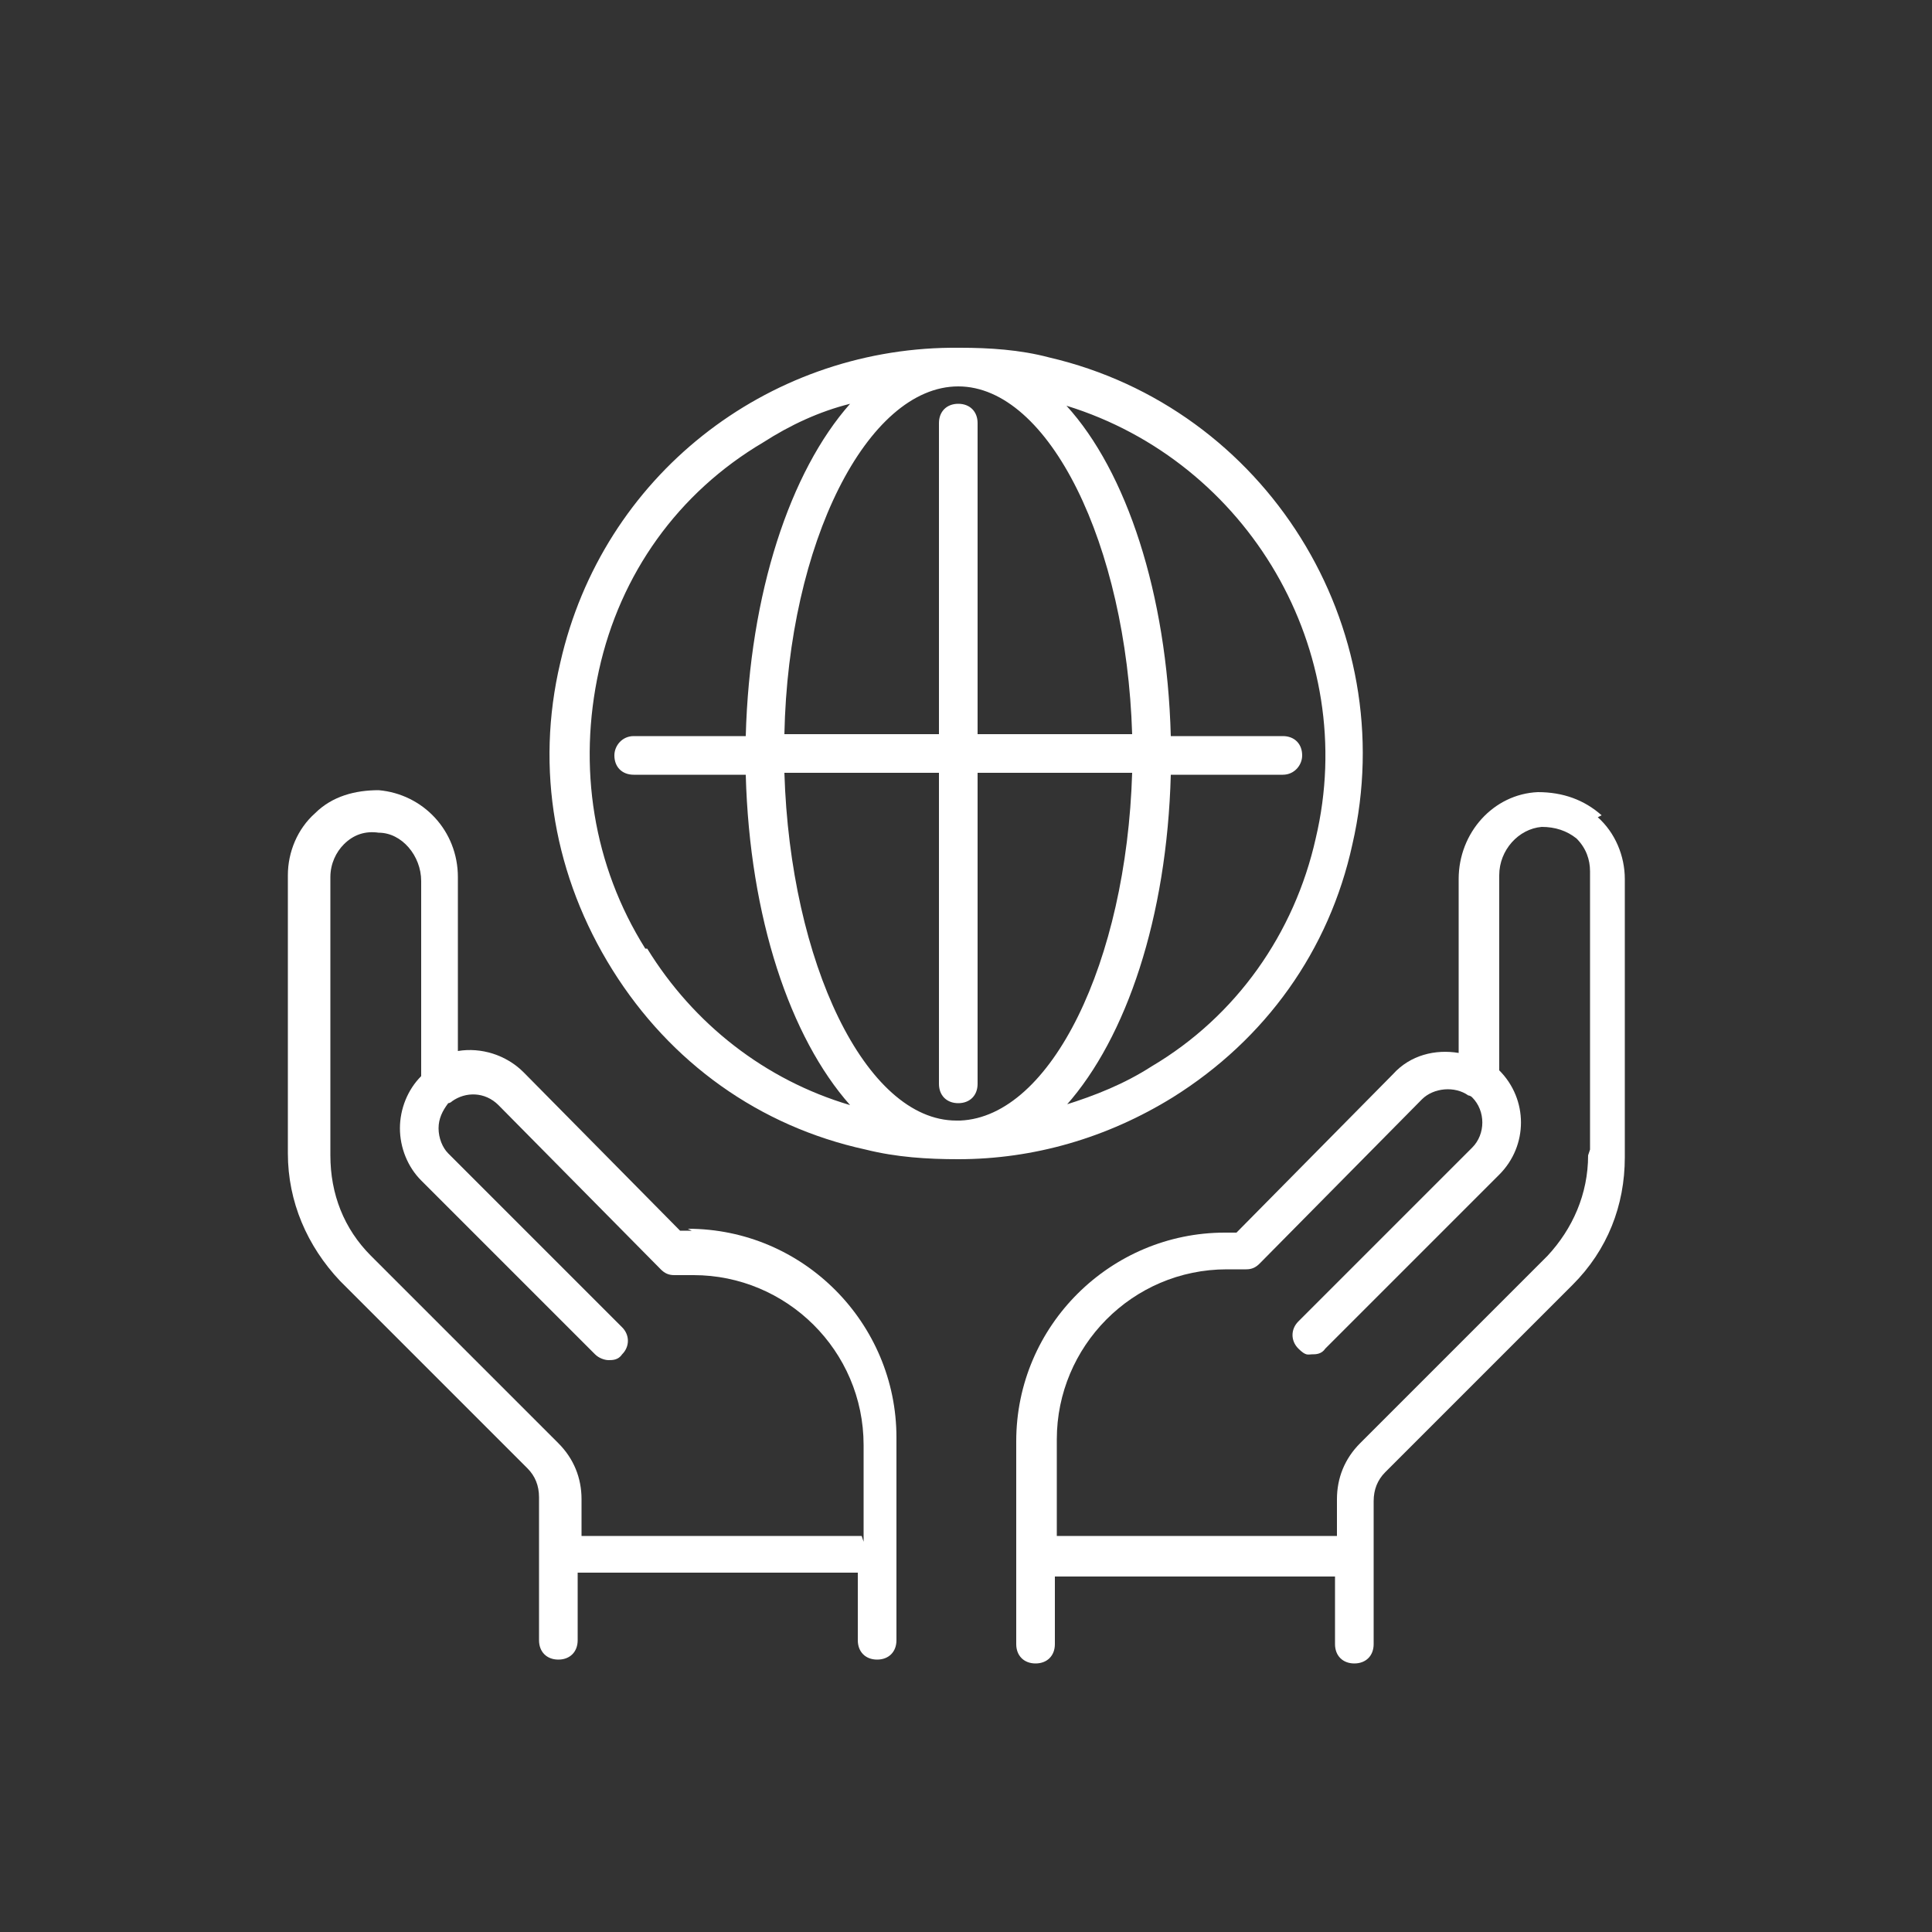 <?xml version="1.0" encoding="UTF-8"?>
<svg xmlns="http://www.w3.org/2000/svg" version="1.1" viewBox="0 0 100 100">
  <rect x="0" y="0" width="100" height="100" fill="#333333" stroke="none"/>
  <defs>
    <style>
      .cls-1 {
        fill: #fff;
      }
    </style>
  </defs>
  <!-- Generator: Adobe Illustrator 28.6.0, SVG Export Plug-In . SVG Version: 1.2.0 Build 709)  -->
  <g>
    <g id="_レイヤー_1" data-name="レイヤー_1">
      <g>
        <path class="cls-1" d="M82.9,42.2c-.9-.8-2-1.2-3.3-1.2-2.3.1-4.1,2.1-4.1,4.5v9c-1.2-.2-2.5.1-3.4,1.1l-8.1,8.2h-.6c-5.9,0-10.8,4.8-10.8,10.8v8.7s0,0,0,0v1.8c0,.6.4,1,1,1s1-.4,1-1v-3.5h14.5v3.5c0,.6.4,1,1,1s1-.4,1-1v-7.4c0-.6.2-1.1.6-1.5l9.7-9.7c1.8-1.8,2.7-4.1,2.7-6.6v-14.4c0-1.2-.5-2.4-1.4-3.2ZM82.2,59.8c0,2-.8,3.8-2.1,5.2l-9.7,9.7c-.8.8-1.2,1.8-1.2,2.9v1.9h-14.5v-5c0-4.8,3.9-8.8,8.8-8.8h1c.3,0,.5-.1.7-.3l8.4-8.5c.6-.6,1.7-.7,2.4-.2,0,0,0,0,0,0,0,0,.1,0,.2.1.7.7.7,1.9,0,2.6l-9,9c-.4.4-.4,1,0,1.4s.5.3.7.3.5,0,.7-.3l9-9c1.5-1.5,1.5-3.9,0-5.4,0,0,0,0,0,0v-10.1c0-1.3,1-2.4,2.2-2.5.7,0,1.3.2,1.8.6.5.5.7,1.1.7,1.7v14.4Z"/>
        <path class="cls-1" d="M35.8,63.7h-.6l-8.1-8.2c-.9-.9-2.2-1.3-3.4-1.1v-9c0-2.4-1.8-4.3-4.1-4.5-1.2,0-2.4.3-3.3,1.2-.9.8-1.4,2-1.4,3.2v14.4c0,2.5,1,4.8,2.7,6.6l9.7,9.7c.4.4.6.9.6,1.5v7.4c0,.6.4,1,1,1s1-.4,1-1v-3.5h14.5v3.5c0,.6.4,1,1,1s1-.4,1-1v-1.8s0,0,0,0v-8.7c0-5.9-4.8-10.8-10.8-10.8ZM44.6,79.5h-14.5v-1.9c0-1.1-.4-2.1-1.2-2.9l-9.7-9.7c-1.4-1.4-2.1-3.2-2.1-5.2v-14.4c0-.7.3-1.3.7-1.7.5-.5,1.1-.7,1.8-.6,1.2,0,2.2,1.2,2.2,2.5v10.1s0,0,0,0c-.7.7-1.1,1.7-1.1,2.7s.4,2,1.1,2.7l9,9c.2.2.5.3.7.3s.5,0,.7-.3c.4-.4.4-1,0-1.4l-9-9c-.3-.3-.5-.8-.5-1.3s.2-.9.5-1.3c0,0,.1,0,.2-.1,0,0,0,0,0,0,.7-.5,1.7-.5,2.4.2l8.4,8.5c.2.2.4.3.7.3h1c4.8,0,8.8,3.9,8.8,8.8v5Z"/>
        <path class="cls-1" d="M70,43.7c2.6-11.3-4.5-22.6-15.7-25.2-1.5-.4-3.1-.5-4.6-.5,0,0-.1,0-.2,0,0,0-.2,0-.3,0-9.5.1-18,6.6-20.2,16.3-1.3,5.5-.3,11.1,2.7,15.9s7.6,8.1,13.1,9.3c1.6.4,3.2.5,4.8.5,3.9,0,7.7-1.1,11.1-3.2,4.8-3,8.1-7.6,9.3-13.1ZM49.7,58c0,0-.1,0-.2,0-4.7,0-8.6-8.2-8.9-18h8s0,16.1,0,16.1c0,.6.4,1,1,1s1-.4,1-1v-16.1h8c-.3,9.8-4.2,17.8-8.9,18ZM50.6,38v-16.1c0-.6-.4-1-1-1s-1,.4-1,1v16.1h-8c.2-9.9,4.3-18,9-18s8.7,8.2,9,18h-8ZM33.4,49.1c-2.7-4.3-3.5-9.4-2.4-14.4s4.1-9.2,8.5-11.8c1.4-.9,2.9-1.6,4.5-2-3.1,3.5-5.2,9.8-5.4,17.2h-5.8c-.6,0-1,.5-1,1,0,.6.4,1,1,1h5.8c.2,7.4,2.3,13.6,5.4,17.1-4.4-1.3-8.1-4.2-10.5-8.1ZM55.2,57.2c3.1-3.5,5.2-9.7,5.4-17.1h5.8c.6,0,1-.5,1-1,0-.6-.4-1-1-1h-5.8c-.2-7.4-2.3-13.7-5.4-17.1,9.4,2.9,15.2,12.7,12.9,22.4-1.1,4.9-4.1,9.2-8.5,11.8-1.4.9-2.9,1.5-4.5,2Z"/>
      </g>
    </g>
  </g>
</svg>